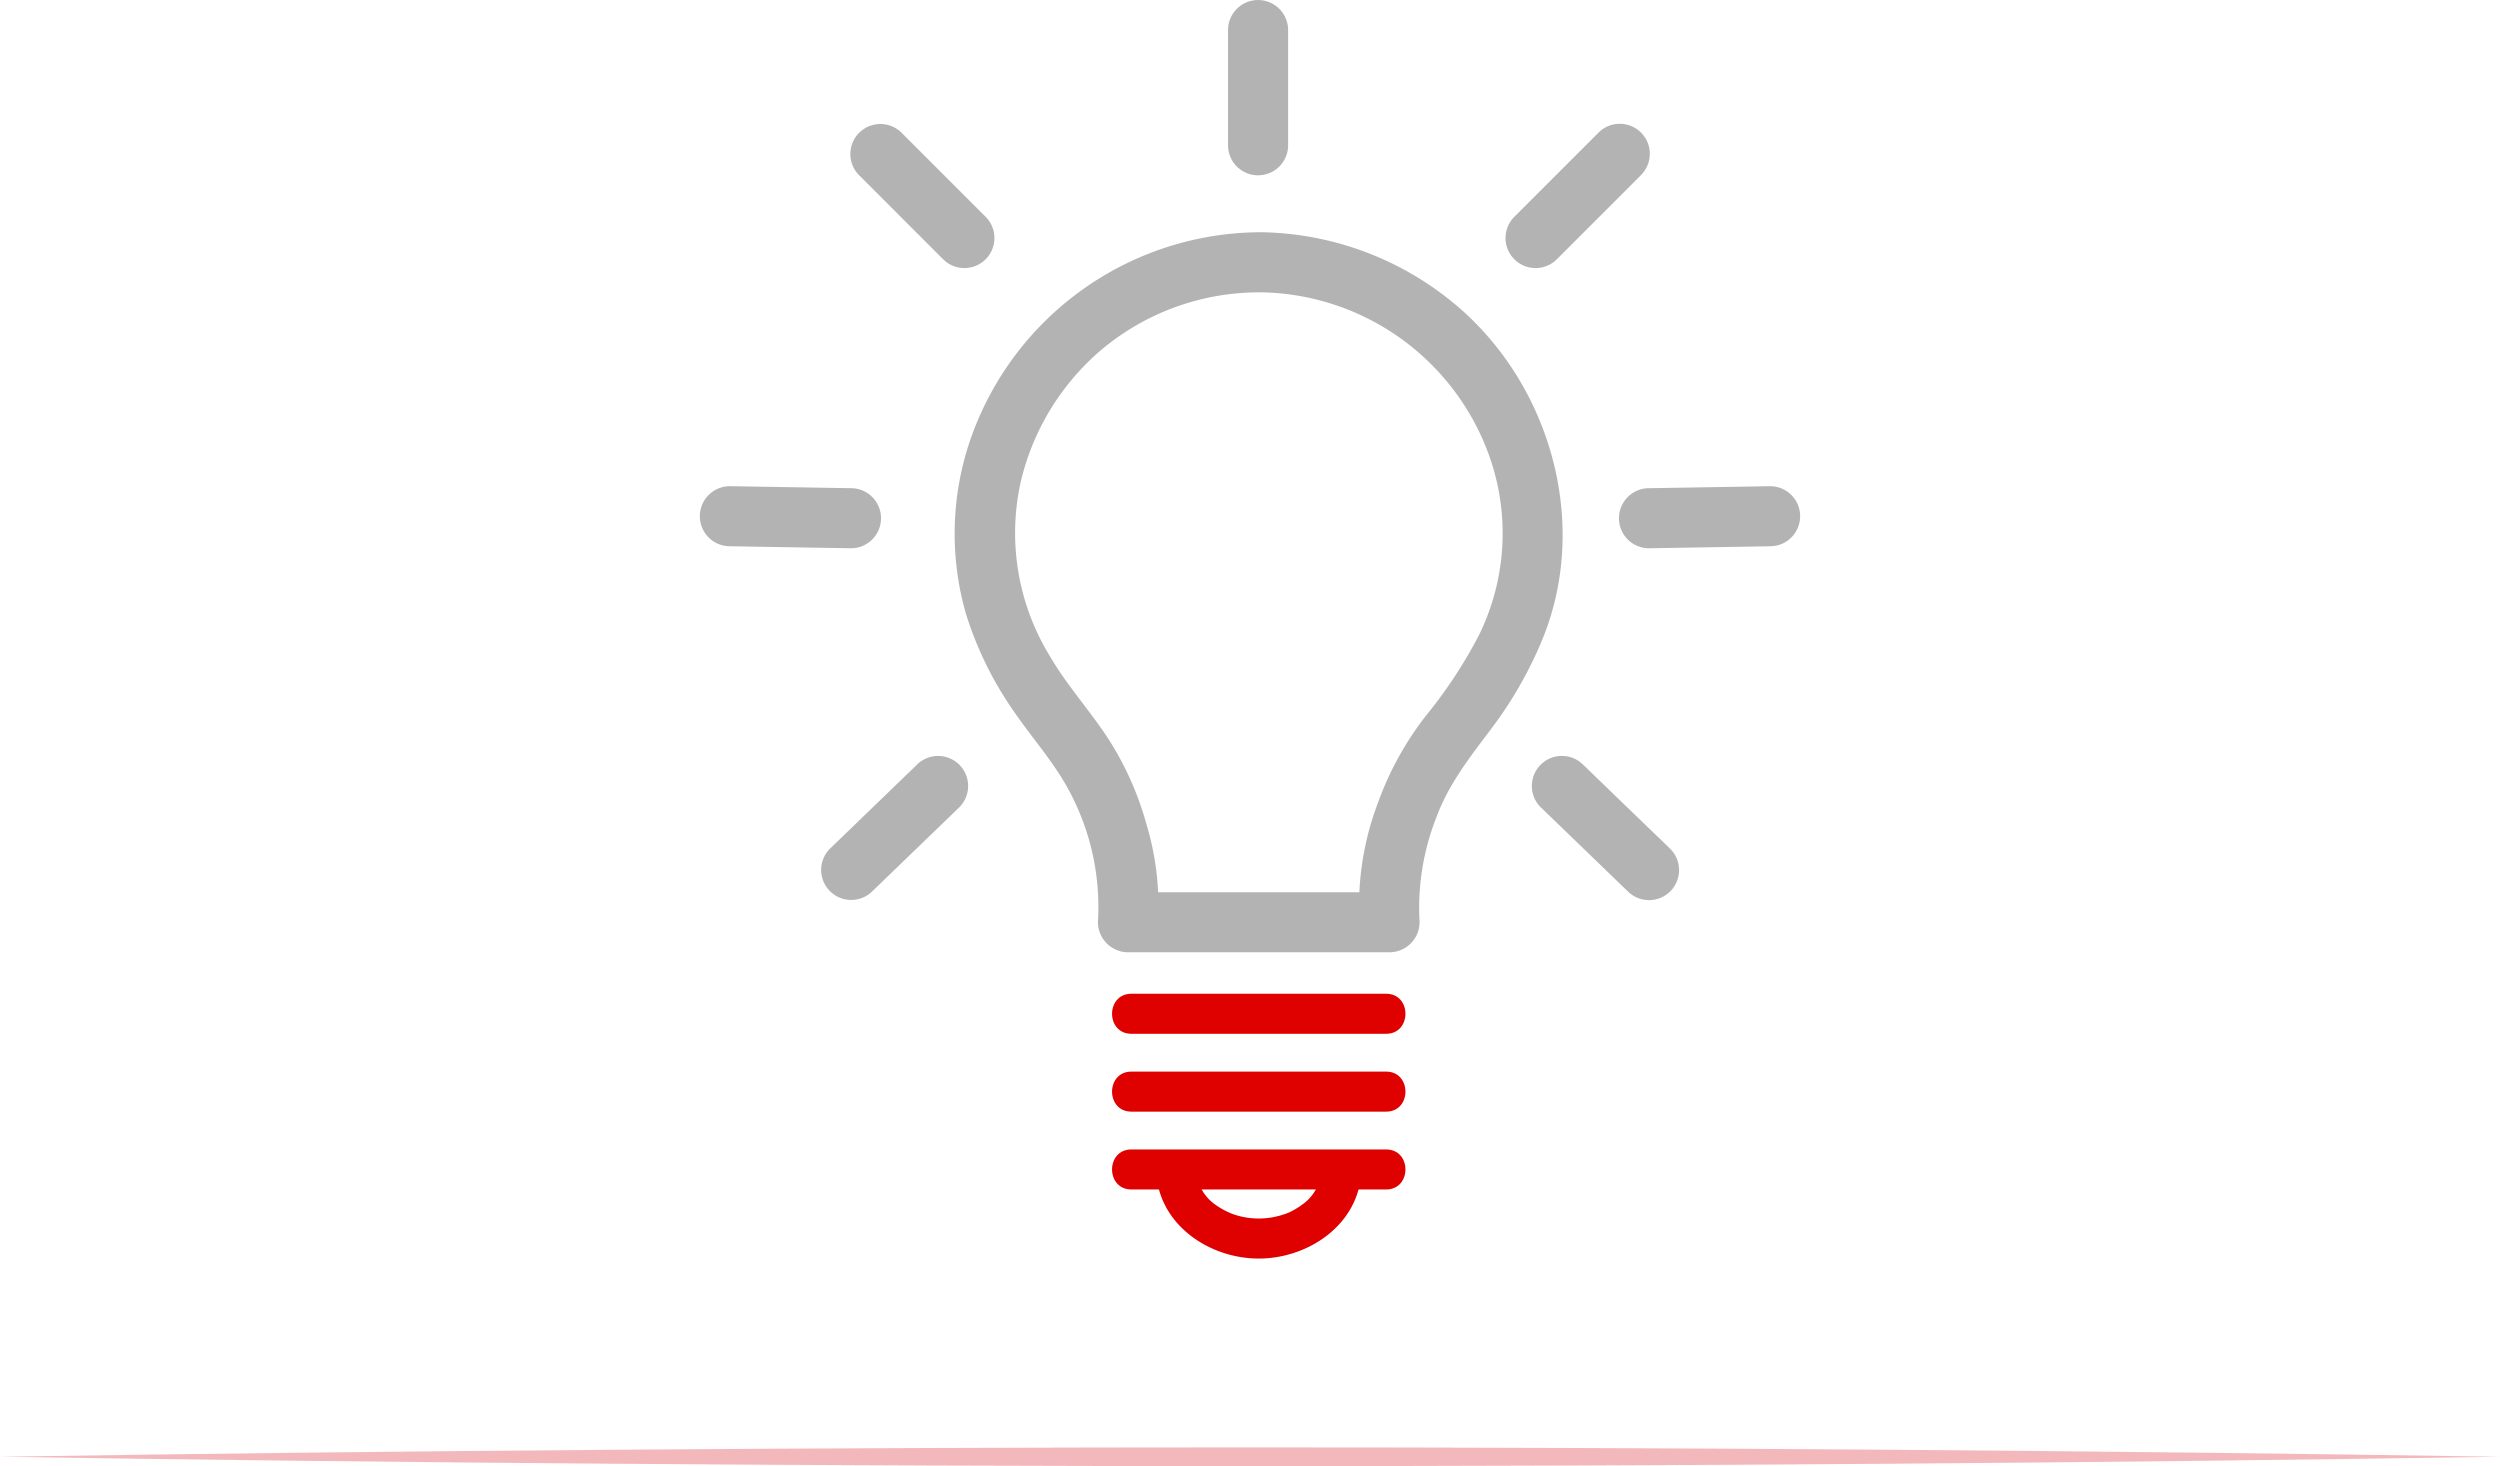 <svg xmlns="http://www.w3.org/2000/svg" xmlns:xlink="http://www.w3.org/1999/xlink" width="285" height="167.138" viewBox="0 0 285 167.138">
  <defs>
    <clipPath id="clip-path">
      <rect id="Rectangle_899" data-name="Rectangle 899" width="285" height="2.137" fill="none"/>
    </clipPath>
  </defs>
  <g id="Group_3051" data-name="Group 3051" transform="translate(-12410 -7573.999)">
    <g id="Group_3035" data-name="Group 3035" transform="translate(4.795 8.001)">
      <path id="Path_921" data-name="Path 921" d="M91.559,15.258A35.118,35.118,0,0,0,59.4,37a33.029,33.029,0,0,0-1.255,21.642,40.092,40.092,0,0,0,5.195,10.8c2.252,3.373,5.027,6.337,6.861,9.984a27.939,27.939,0,0,1,3.019,14.492,3.456,3.456,0,0,0,3.423,3.423h29.827a3.446,3.446,0,0,0,3.423-3.423,28.151,28.151,0,0,1,1.923-11.985c1.386-3.753,3.772-6.779,6.146-9.941a45.7,45.7,0,0,0,6.09-10.716c5.283-13.432.477-29.395-10.718-38.3a35.3,35.3,0,0,0-21.778-7.723c-4.407-.042-4.411,6.805,0,6.849A28.11,28.11,0,0,1,118.1,41.526a26.317,26.317,0,0,1-1.437,19.657,53.534,53.534,0,0,1-6.043,9.184,35.932,35.932,0,0,0-5.514,10.046,32.855,32.855,0,0,0-2.056,13.508l3.423-3.423H76.646l3.425,3.423a32.265,32.265,0,0,0-1.322-11.2A35.382,35.382,0,0,0,74.34,72.9c-2.084-3.175-4.636-5.972-6.562-9.266A26.855,26.855,0,0,1,64.41,43.77a28.261,28.261,0,0,1,8.913-14.86,27.934,27.934,0,0,1,18.236-6.8c4.4-.043,4.414-6.89,0-6.849" transform="translate(12457.145 7577.217)" fill="#b3b3b3"/>
      <path id="Path_922" data-name="Path 922" d="M69.436,69.278H98.474c2.936,0,2.941-4.565,0-4.565H69.436c-2.938,0-2.943,4.565,0,4.565" transform="translate(12464.749 7614.572)" fill="#df0000"/>
      <path id="Path_923" data-name="Path 923" d="M69.436,73.816H98.474c2.936,0,2.941-4.565,0-4.565H69.436c-2.938,0-2.943,4.565,0,4.565" transform="translate(12464.749 7618.909)" fill="#df0000"/>
      <path id="Path_924" data-name="Path 924" d="M69.436,78.354H98.474c2.936,0,2.941-4.565,0-4.565H69.436c-2.938,0-2.943,4.565,0,4.565" transform="translate(12464.749 7623.245)" fill="#df0000"/>
      <path id="Path_925" data-name="Path 925" d="M88.953,76.038a4.3,4.3,0,0,1-.482,2.016,5.2,5.2,0,0,1-1.607,1.936c.2-.167-.345.245-.337.239q-.318.211-.651.4a5.136,5.136,0,0,1-1.123.508,8.926,8.926,0,0,1-5.86,0,9.351,9.351,0,0,1-2.108-1.143,5.153,5.153,0,0,1-1.551-1.834,4.243,4.243,0,0,1-.538-2.119c-.054-2.934-4.619-2.945-4.567,0,.111,6.141,5.927,10.156,11.693,10.156S93.407,82.18,93.518,76.038c.052-2.939-4.513-2.939-4.565,0" transform="translate(12466.88 7623.277)" fill="#df0000"/>
      <path id="Path_926" data-name="Path 926" d="M81.7,16.559V3.427a3.424,3.424,0,1,0-6.849,0V16.559a3.424,3.424,0,0,0,6.849,0" transform="translate(12470.35 7566)" fill="#b3b3b3"/>
      <path id="Path_927" data-name="Path 927" d="M98.923,23.566q4.2-4.2,8.4-8.4.6-.6,1.194-1.2a3.423,3.423,0,0,0-4.841-4.841q-4.2,4.2-8.4,8.4c-.4.4-.8.8-1.2,1.2a3.424,3.424,0,0,0,4.843,4.843" transform="translate(12483.763 7571.988)" fill="#b3b3b3"/>
      <path id="Path_928" data-name="Path 928" d="M65.456,18.728q-4.2-4.2-8.4-8.4-.6-.6-1.2-1.2a3.424,3.424,0,0,0-4.841,4.843l8.4,8.4q.6.6,1.2,1.2a3.424,3.424,0,1,0,4.843-4.843" transform="translate(12452.109 7571.984)" fill="#b3b3b3"/>
      <path id="Path_929" data-name="Path 929" d="M103.961,39.019l12.068-.2,1.737-.029a3.423,3.423,0,1,0,0-6.847l-12.068.2-1.737.028a3.424,3.424,0,0,0,0,6.849" transform="translate(12489.231 7589.482)" fill="#b3b3b3"/>
      <path id="Path_930" data-name="Path 930" d="M57.378,32.171l-12.068-.2-1.737-.029a3.424,3.424,0,0,0,0,6.849l12.068.2c.58.009,1.157.019,1.737.029a3.424,3.424,0,0,0,0-6.849" transform="translate(12444.839 7589.481)" fill="#b3b3b3"/>
      <path id="Path_931" data-name="Path 931" d="M95.805,55.5l8.7,8.4,1.232,1.19a3.424,3.424,0,1,0,4.843-4.843q-4.352-4.2-8.7-8.4-.614-.6-1.23-1.19A3.424,3.424,0,0,0,95.805,55.5" transform="translate(12485.035 7602.52)" fill="#b3b3b3"/>
      <path id="Path_932" data-name="Path 932" d="M59.031,50.659l-8.7,8.4q-.614.6-1.23,1.19a3.424,3.424,0,0,0,4.841,4.843l8.7-8.4L63.873,55.5a3.424,3.424,0,0,0-4.843-4.843" transform="translate(12450.695 7602.523)" fill="#b3b3b3"/>
    </g>
    <g id="Group_3002" data-name="Group 3002" transform="translate(12410 7739)" opacity="0.31">
      <g id="Group_3001" data-name="Group 3001">
        <g id="Group_3000" data-name="Group 3000" clip-path="url(#clip-path)">
          <path id="Path_933" data-name="Path 933" d="M0,91.65c91.286-1.418,193.714-1.431,285,0-91.286,1.431-193.714,1.418-285,0" transform="translate(0 -90.581)" fill="#d81b25"/>
        </g>
      </g>
    </g>
  </g>
</svg>
